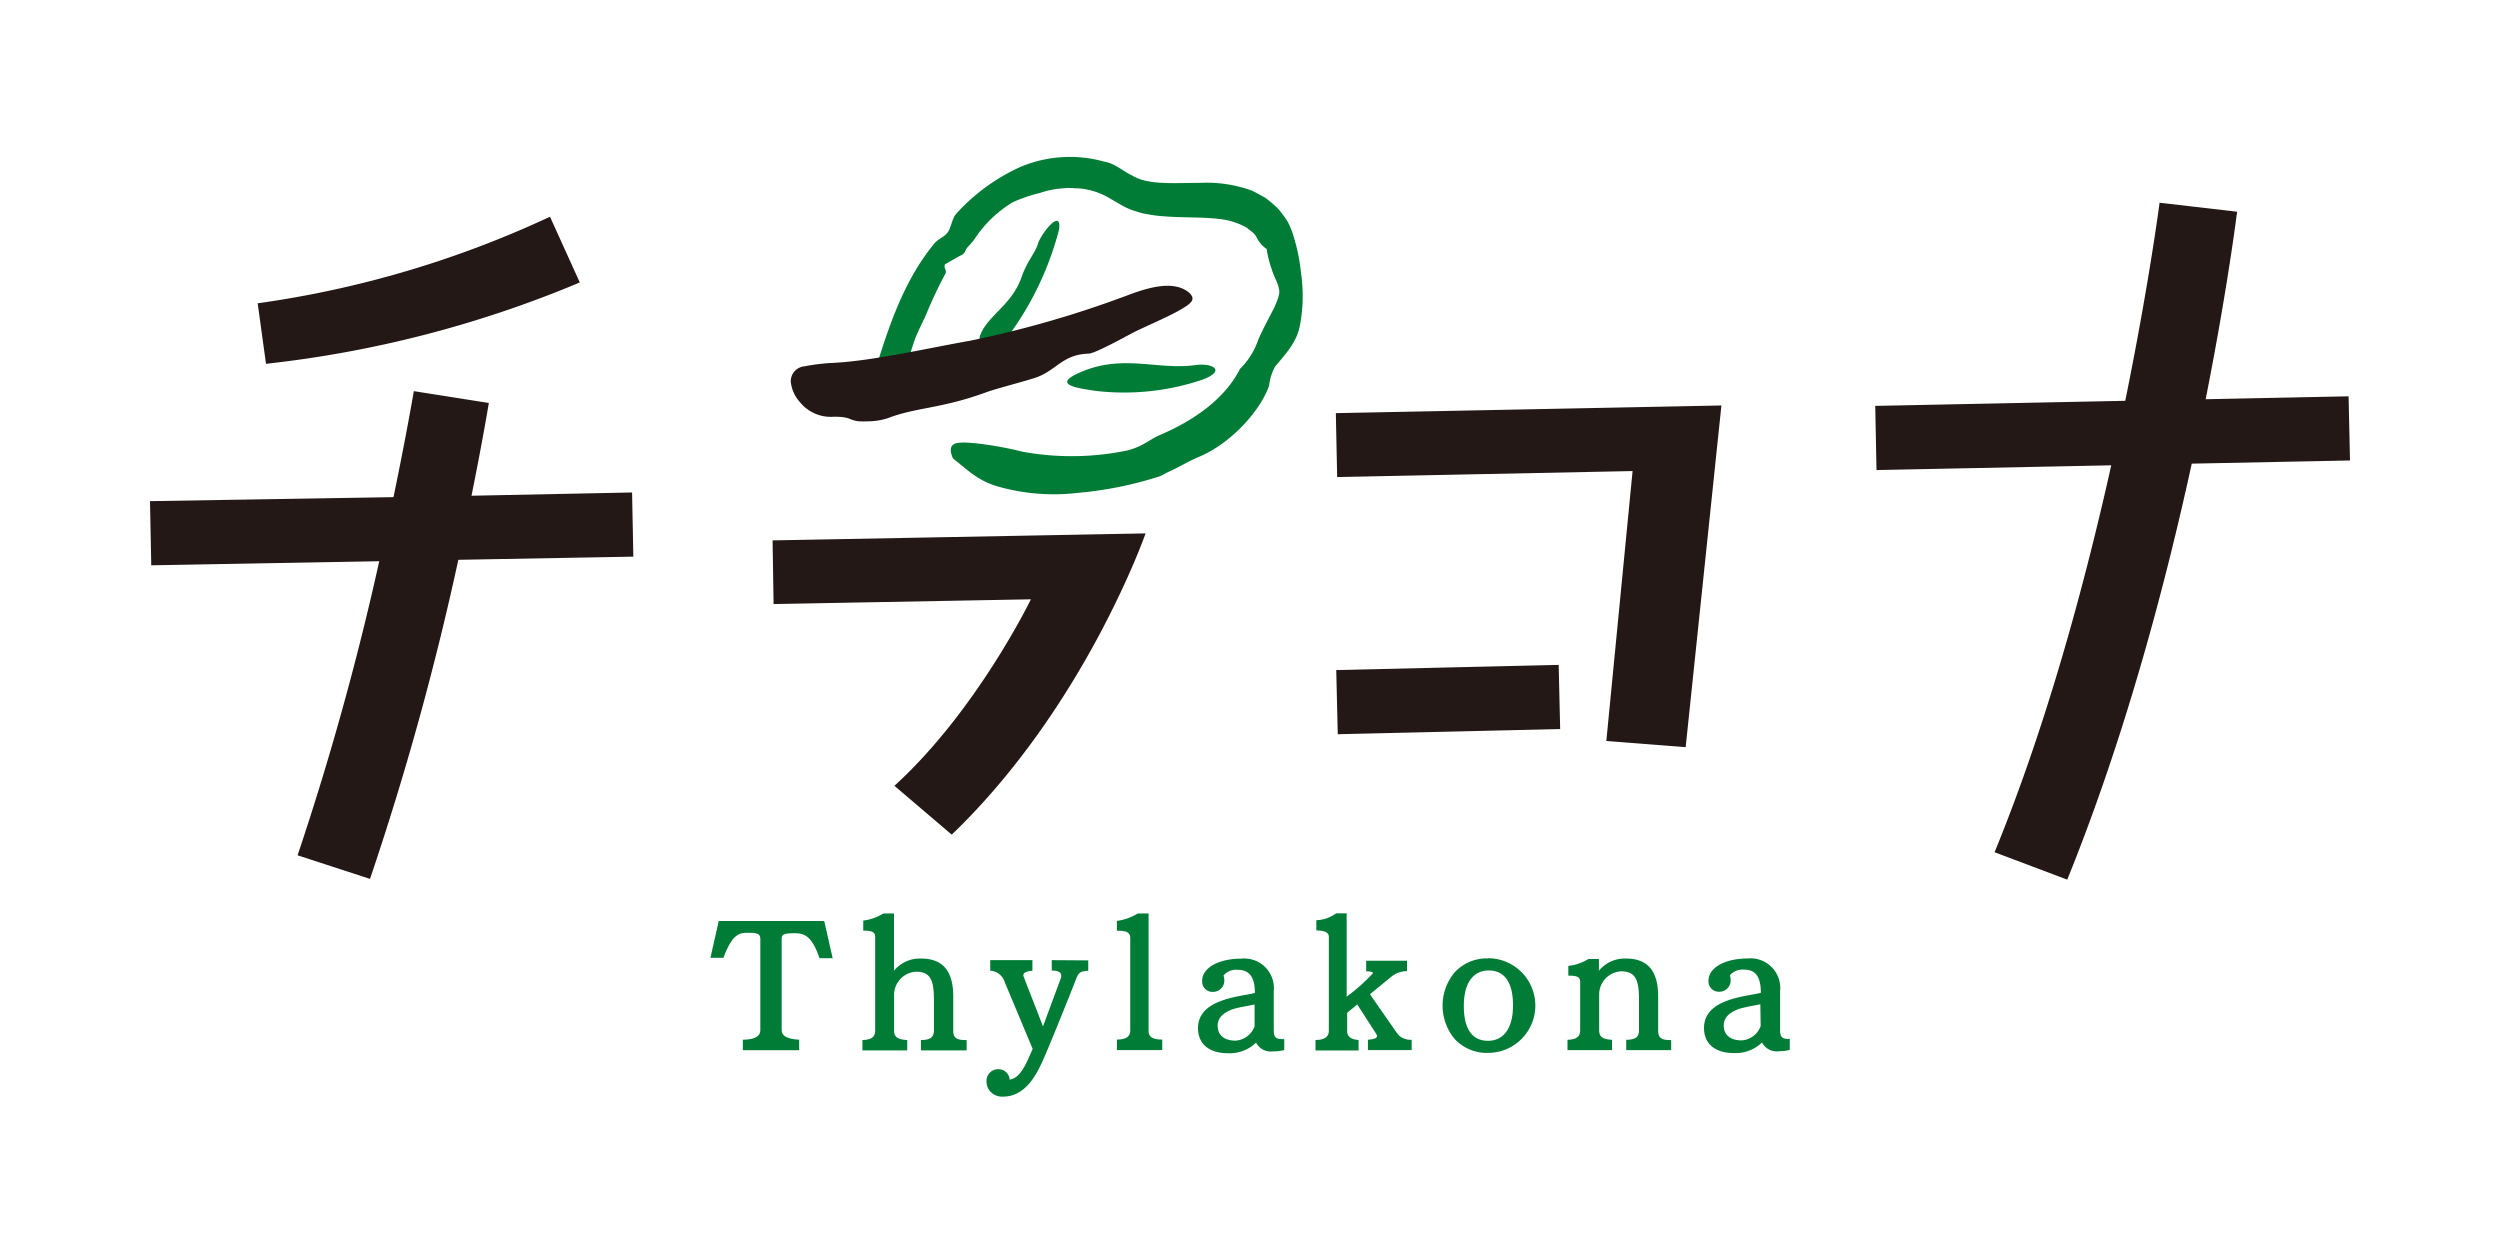 <svg xmlns="http://www.w3.org/2000/svg" width="399.987" height="52.92mm" viewBox="0 0 300 150"><defs><style>.cls-2{fill:#007c36}</style></defs><path transform="rotate(-180 150 75)" fill="none" d="M0 0h300v150H0z" id="base"/><g id="ol"><path class="cls-2" d="M121.23 40a37.28 37.28 0 0 0 5.86-12.47c.34-2.66-2.17.5-2.53 1.7s-1.32 2.08-2 4.1c-1.19 3.28-3.94 4.46-4.9 6.79-.66 1.5 1.74 2.23 3.57-.12Zm35-6.54c-.15-.86-.2-1.75-.39-2.65a21.3 21.3 0 0 0-.68-2.67 8.57 8.57 0 0 0-.69-1.63 13.86 13.86 0 0 0-1.13-1.51 17.62 17.62 0 0 0-1.47-1.25c-.53-.31-1.09-.61-1.64-.88a15.9 15.9 0 0 0-6.29-.93c-3.31 0-6.23.27-8.1-.9-1.1-.51-2-1.41-3.29-1.64a15.29 15.29 0 0 0-10.09.62 23.34 23.34 0 0 0-7.71 5.62c-.5.56-.6 1.61-1 2.2s-1.15.8-1.61 1.35c-3.59 4.35-5.38 9.66-7 14.86a10 10 0 0 0-.37 1.59c-.31 2.25 3.26 1.38 3.87-.72a13 13 0 0 0 .35-1.51 24.39 24.39 0 0 1 .87-2.89c.36-.91.81-1.76 1.23-2.67a50.91 50.91 0 0 1 2.35-5c.25-.39-.31-.8 0-1.16l1.75-1c.65-.21.61-.68.89-1a9.73 9.73 0 0 0 .86-1 14.28 14.28 0 0 1 4.58-4.42 17.61 17.61 0 0 1 3.3-1.13 10.45 10.45 0 0 1 2.8-.55 5.87 5.87 0 0 1 1.39 0 6.49 6.49 0 0 1 1.39.14 8.44 8.44 0 0 1 2.66 1l1.3.75a8.19 8.19 0 0 0 1.84.84l.93.28.91.16a16.16 16.16 0 0 0 1.78.2c2.32.17 4.51.07 6.49.31a8.32 8.32 0 0 1 3.35 1.08c.38.37.8.5 1.12 1.1a3.47 3.47 0 0 0 1.22 1.42 12.52 12.52 0 0 0 .57 2.32c.36 1.21.75 1.61.91 2.5.19.63-.38 1.75-.6 2.28-.62 1.21-1.37 2.56-1.91 3.85a8.93 8.93 0 0 1-2.16 3.43c-1.92 3.77-5.8 6.33-9.75 8-.69.31-1.33.77-2 1.12a8.3 8.3 0 0 1-1.75.67 32.74 32.74 0 0 1-12.59.16 42.72 42.72 0 0 0-4.57-.88 16.44 16.44 0 0 0-1.69-.18 6.86 6.86 0 0 0-1.49 0c-.94.11-1.1.82-.6 1.88 1.58 1.21 2.88 2.63 5.34 3.34a24.5 24.5 0 0 0 9.61.78 44.61 44.61 0 0 0 9.87-2c.34-.14.65-.35 1-.51 1.21-.53 2.42-1.28 3.53-1.75 4.12-1.68 7.6-5.75 8.58-8.63A6.07 6.07 0 0 1 153 44c1.28-1.56 2.6-2.87 3-5a18.64 18.64 0 0 0 .21-5.52Zm-11.87 12.07c2.8-1.08 1.16-2-.89-1.73-4.49.64-8.58-1.33-13.65.79-3.46 1.45-1.22 1.9 1.67 2.31a29.34 29.34 0 0 0 12.87-1.37Z"/><path d="M135.46 35.37a125.23 125.23 0 0 1-19 5.5c-5.63 1-12 2.5-16.92 2.69a24.7 24.7 0 0 0-3 .39 1.81 1.81 0 0 0-1.65 1.82 4.28 4.28 0 0 0 1.08 2.45 4.76 4.76 0 0 0 4.11 1.78c2.59 0 1.54.68 4.13.55a7.76 7.76 0 0 0 2.31-.37c3.48-1.34 6.39-1.12 11.87-3.13 1-.38 4.91-1.39 6-1.78 2.41-.88 3.13-2.74 6.22-2.84.83 0 4.84-2.27 5.64-2.66 2.16-1.05 5.39-2.37 6.51-3.36.53-.47.37-.85 0-1.24-1.76-1.56-4.71-.77-7.3.2Zm25 21.87 35.45-.72-3.15 32.39 9.52.74 4.29-41-46.27.92Zm-.11 23.16.18 7.7 26.69-.62-.18-7.7Zm121.48-32.85-17.15.35c2.66-13.43 3.77-22.5 3.77-22.5l-9.3-1.08s-1.27 9.79-4.12 23.77l-30 .61.15 7.7 28.17-.57c-3.17 14.21-7.75 31.18-14 46.43l8.72 3.29c6.89-17 11.73-35.2 14.94-49.92l18.99-.38Zm-189 24.93 30.88-.57s-6.5 13.39-16.38 22.38l6.88 5.86C130.2 84.8 137.47 64 137.47 64l-44.76.84Zm-36.25-13c1.38-6.82 2.08-11.13 2.08-11.13l-9-1.42s-.84 5-2.44 12.72L18 60.13l.15 7.7 27.36-.49a346.89 346.89 0 0 1-9.8 35.29l8.69 2.83A351.37 351.37 0 0 0 55 67.17l21-.38-.15-7.7Zm13-25.58L66 26a123.08 123.08 0 0 1-35.08 10.39l1 7.26a135.29 135.29 0 0 0 37.72-9.79Z" fill="#231815"/><path class="cls-2" d="M137.83 123.72v-14.11h-1.3a6.39 6.39 0 0 1-2.5.89v1.18c1.09 0 1.6.16 1.6.9v11.05c0 .76-.51 1.11-1.6 1.11V126h5.44v-1.26c-1.15 0-1.64-.33-1.64-1.02Zm-21.89 1.08c-.9 0-1.55-.1-1.55-1.1v-4.13c0-3.06-1.26-4.55-3.85-4.55a4 4 0 0 0-3.26 1.46v-6.87H106a5.89 5.89 0 0 1-2.41.85v1.21c1 0 1.43.14 1.43.77v11.21c0 .9-.61 1.11-1.53 1.15v1.24h5.38v-1.24c-.83-.06-1.58-.18-1.58-1.11v-4.36a2.79 2.79 0 0 1 2.65-2.73c1.8 0 2.13 1.15 2.13 3.41v3.64c0 1-.71 1.13-1.56 1.15v1.24H116v-1.24Zm10.27-9.59v1.25c.76 0 1.14.21 1.14.62a.87.87 0 0 1-.07.35l-2.12 5.73c-.29-.75-2.11-5.41-2.3-5.92a.42.42 0 0 1-.06-.21c0-.31.37-.49 1.09-.55v-1.27h-5.06v1.27a1.92 1.92 0 0 1 1.74 1.38c.26.61 3.18 7.59 3.35 8l-.49 1.11c-.56 1.25-1.22 2.43-2.27 2.58a1.34 1.34 0 0 0-1.41-1.25 1.39 1.39 0 0 0-1.36 1.57 1.73 1.73 0 0 0 .45 1.11 1.93 1.93 0 0 0 1.5.61c2.84 0 4.17-2.88 5-4.79s2.32-5.61 3.4-8.33l.36-.92c.33-.89.55-1 1.49-1.06v-1.25Zm-27.42-4.7H86.25l-1 4.42h1.56c1.12-3 2-3 3-3s1.43.09 1.43.76v10.89c0 .78-.67 1.15-2.1 1.18v1.26h6.76v-1.26c-1.49-.1-2.1-.45-2.1-1.22v-10.86c0-.49.15-.7 1.54-.7 1.09 0 2.07.23 3 3h1.58l-1-4.42s-.11-.05-.13-.05Zm101.72 14.29c-.89 0-1.53-.09-1.53-1.1v-4.13c0-3.06-1.26-4.55-3.85-4.55a4 4 0 0 0-3.26 1.46v-1.41h-1.26a5.72 5.72 0 0 1-2.41.83v1.17c.88 0 1.42.08 1.42.74v5.81c0 .9-.61 1.11-1.52 1.15v1.24h5.34v-1.24c-.81-.06-1.54-.18-1.54-1.11v-4.38a2.78 2.78 0 0 1 2.63-2.73c1.81 0 2.15 1.16 2.15 3.43v3.64c0 1-.69 1.13-1.53 1.15v1.24h5.39v-1.24Zm-21.95-9.8a5.26 5.26 0 0 0-4 1.67 6.24 6.24 0 0 0 0 8 5.26 5.26 0 0 0 4 1.67 5.68 5.68 0 0 0 0-11.36Zm3 5.66c0 2.69-1.1 4.23-3 4.23-2.4 0-2.9-2.26-2.9-4.15v-.08c0-2.67 1.1-4.21 3-4.21s2.9 1.47 2.9 4.14Zm33.3 4a2.23 2.23 0 0 1-.36 0c-.63 0-.89-.29-.89-1v-4.72a3.56 3.56 0 0 0-3.89-3.93c-2.72 0-4.7 1.11-4.7 2.65a1.24 1.24 0 0 0 1.3 1.34 1.35 1.35 0 0 0 1.36-1.4 2.33 2.33 0 0 0-.09-.57 2 2 0 0 1 1.71-.68c1.39 0 2 .88 2 2.78-.52.12-1 .21-1.53.3-2.62.48-5.29 1.33-5.29 3.93 0 1.89 1.34 3 3.58 3a4.54 4.54 0 0 0 3.38-1.27 2 2 0 0 0 2.06 1.05 5.32 5.32 0 0 0 1.27-.16v-1.26l.06-.06Zm-3.58-1.55a2.59 2.59 0 0 1-2.28 1.73c-1.37 0-2.15-.66-2.15-1.8s1-1.68 1.89-2c.32-.09.69-.17 1-.24l.39-.08c.43-.07.8-.14 1.11-.22Zm-43.53 1c-.15-.18-3.07-4.4-3.35-4.81l2.52-2.07a3 3 0 0 1 1.92-.7v-1.25h-4.9v1.27c.76 0 .82.17.82.22a22 22 0 0 1-3.16 2.82v-10h-1.26a4.33 4.33 0 0 1-2.38.83v1.23c1 0 1.5.25 1.5.74v11.31c0 .72-.54 1.09-1.6 1.09v1.26h5.17v-1.26c-.91-.06-1.37-.41-1.37-1.05v-2.21l1.21-1c.24.37 2.14 3.31 2.28 3.54a.54.54 0 0 1 .09.25c0 .25-.36.39-1.09.44V126h5.25v-1.24a2 2 0 0 1-1.68-.68Zm-13.66.57a2.18 2.18 0 0 1-.35 0c-.64 0-.89-.29-.89-1v-4.72a3.56 3.56 0 0 0-3.9-3.93c-2.72 0-4.69 1.11-4.69 2.65a1.24 1.24 0 0 0 1.3 1.34 1.36 1.36 0 0 0 1.36-1.4 2 2 0 0 0-.1-.57 2 2 0 0 1 1.71-.68c1.4 0 2.05.88 2.06 2.78-.52.12-1 .21-1.53.3-2.62.48-5.3 1.33-5.3 3.93 0 1.89 1.35 3 3.59 3a4.54 4.54 0 0 0 3.38-1.27 2 2 0 0 0 2.05 1.05h.06a5.32 5.32 0 0 0 1.27-.16v-1.26Zm-3.54-1.54a2.6 2.6 0 0 1-2.28 1.73c-1.37 0-2.15-.66-2.15-1.8s1-1.68 1.89-2c.47-.14 1-.24 1.43-.32s.92-.18 1.11-.22Z"/></g></svg>